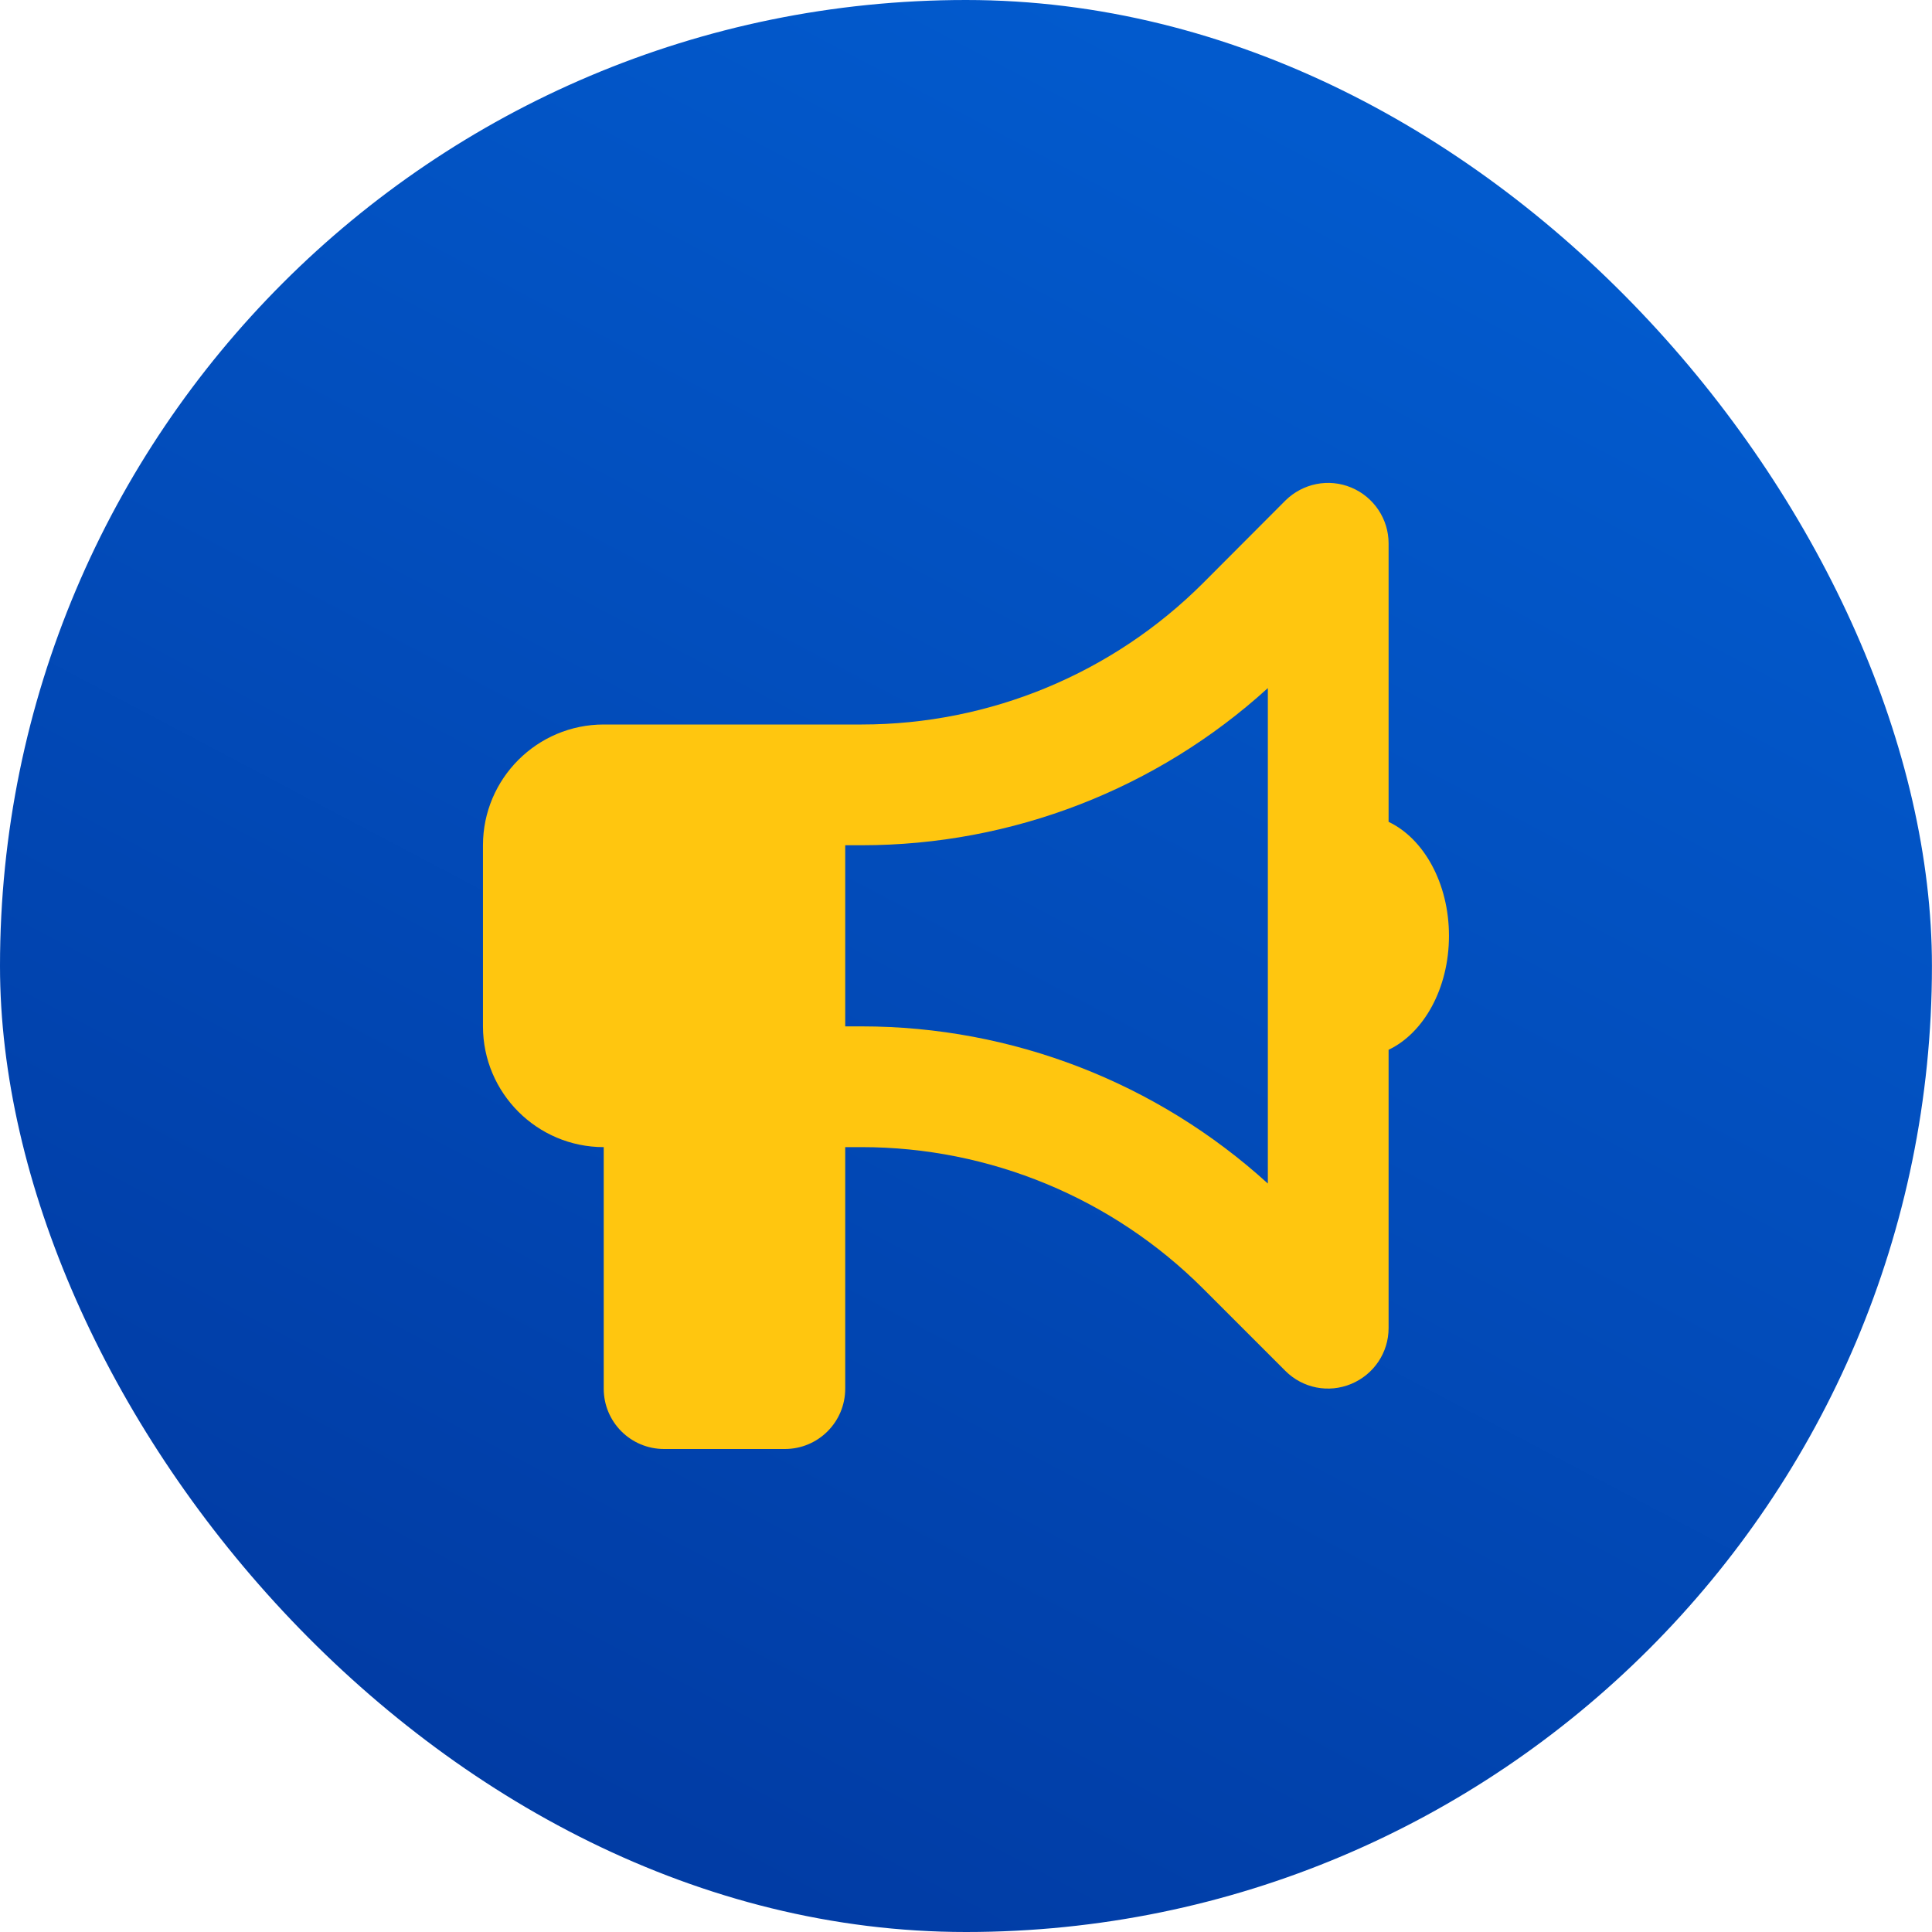 <svg xmlns="http://www.w3.org/2000/svg" width="64" height="64" viewBox="0 0 64 64" fill="none"><rect width="63.998" height="64" rx="31.999" fill="url(#paint0_linear_5764_60525)"></rect><path d="M45.999 18C45.999 17.194 45.511 16.463 44.761 16.15C44.011 15.838 43.155 16.013 42.58 16.581L39.855 19.313C36.855 22.313 32.786 24 28.543 24H27.999H25.999H19.999C17.793 24 15.999 25.794 15.999 28V34C15.999 36.206 17.793 38 19.999 38V46C19.999 47.106 20.892 48 21.999 48H25.999C27.105 48 27.999 47.106 27.999 46V38H28.543C32.786 38 36.855 39.688 39.855 42.688L42.58 45.413C43.155 45.988 44.011 46.156 44.761 45.844C45.511 45.531 45.999 44.806 45.999 43.994V34.775C47.161 34.225 47.999 32.744 47.999 31C47.999 29.256 47.161 27.775 45.999 27.225V18ZM41.999 22.794V31V39.206C38.324 35.863 33.53 34 28.543 34H27.999V28H28.543C33.53 28 38.324 26.138 41.999 22.794Z" fill="#FFC60F"></path><defs><linearGradient id="paint0_linear_5764_60525" x1="12.644" y1="-12.082" x2="-20.223" y2="50.207" gradientUnits="userSpaceOnUse"><stop stop-color="#025ACD"></stop><stop offset="1" stop-color="#01379E"></stop></linearGradient></defs></svg>